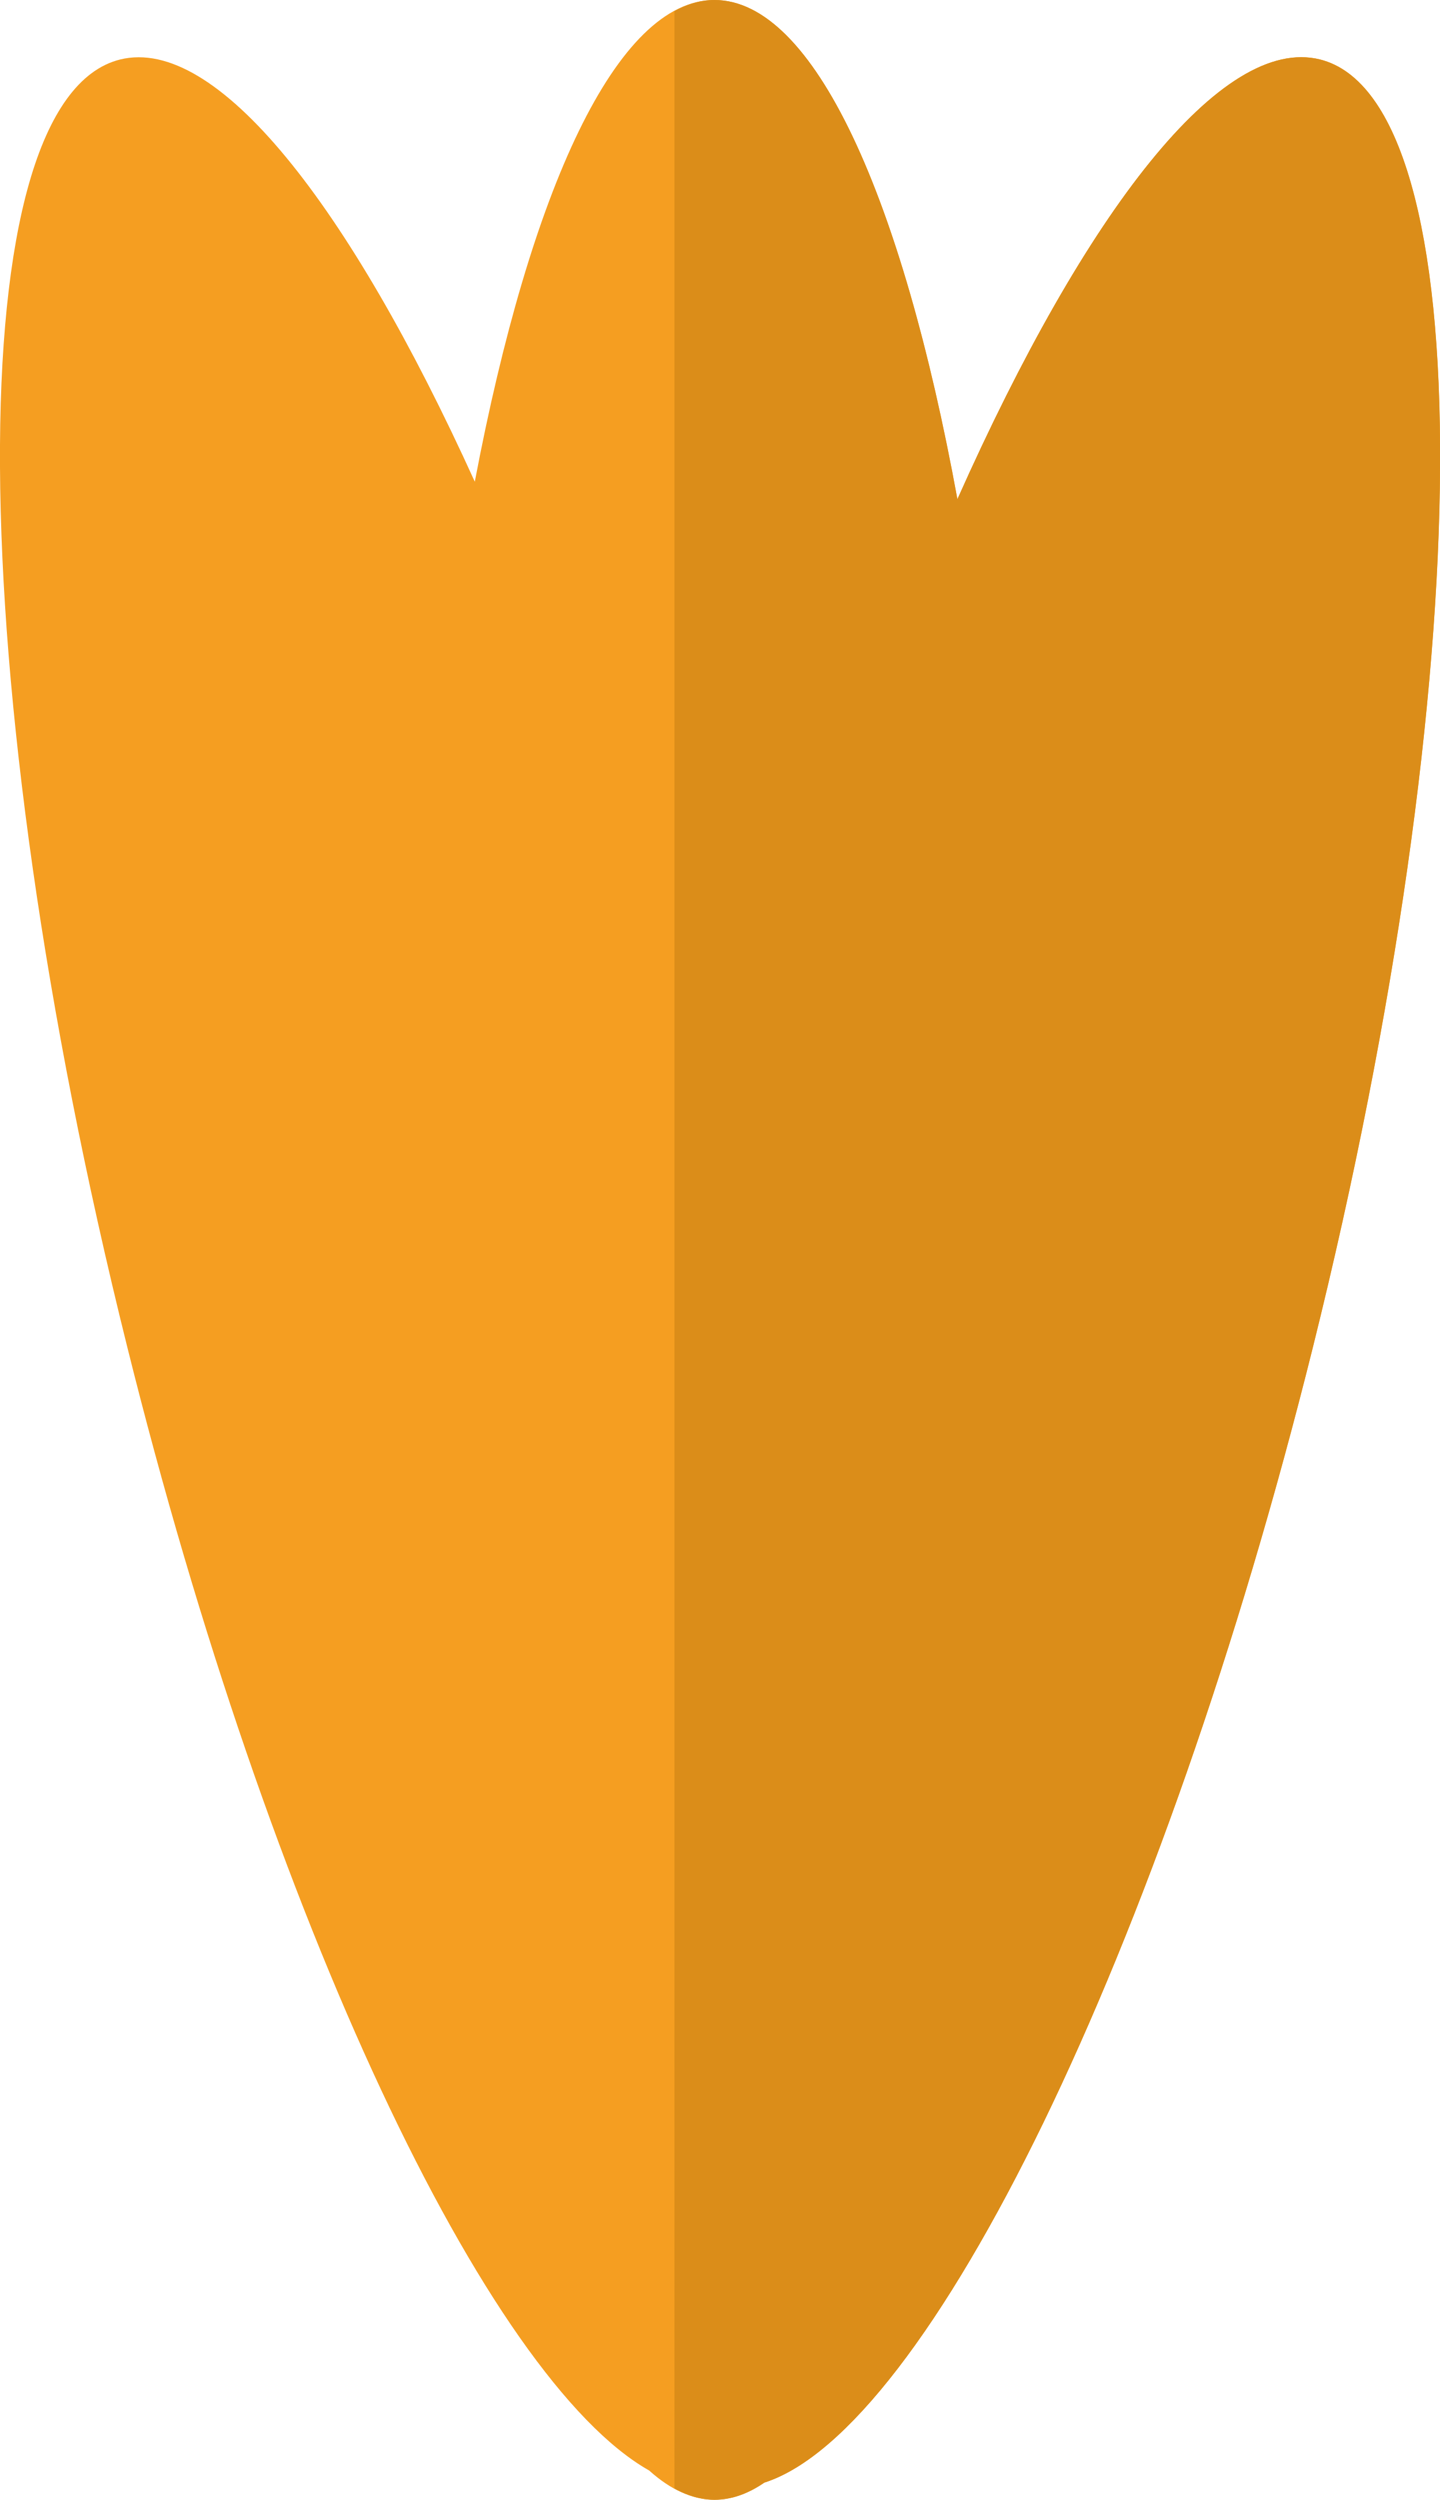 <?xml version="1.0" encoding="utf-8"?>
<!-- Generator: Adobe Illustrator 16.0.0, SVG Export Plug-In . SVG Version: 6.00 Build 0)  -->
<!DOCTYPE svg PUBLIC "-//W3C//DTD SVG 1.1//EN" "http://www.w3.org/Graphics/SVG/1.1/DTD/svg11.dtd">
<svg version="1.1" id="Capa_1" xmlns="http://www.w3.org/2000/svg" xmlns:xlink="http://www.w3.org/1999/xlink" x="0px" y="0px"
	 width="15.789px" height="27.395px" viewBox="0 0 15.789 27.395" enable-background="new 0 0 15.789 27.395" xml:space="preserve">
<g>
	<path fill="#F59E21" d="M1.392,14.748c1.569,6.311,3.953,11.324,5.726,12.326c0.23,0.207,0.47,0.32,0.716,0.32
		c0.187,0,0.369-0.066,0.547-0.188c1.795-0.574,4.36-5.795,6.019-12.459c1.825-7.341,1.858-13.651,0.073-14.096
		c-1.074-0.268-2.563,1.651-3.975,4.819C9.89,2.149,8.922,0,7.833,0C6.765,0,5.815,2.067,5.206,5.279
		C3.819,2.226,2.37,0.391,1.317,0.652C-0.468,1.097-0.435,7.407,1.392,14.748z"/>
	<path fill="#DB8D19" d="M14.472,0.652c-1.074-0.268-2.563,1.651-3.975,4.819C9.89,2.149,8.922,0,7.833,0
		C7.684,0,7.538,0.044,7.395,0.122V27.27c0.144,0.079,0.289,0.125,0.438,0.125c0.187,0,0.369-0.066,0.547-0.188
		c1.795-0.574,4.36-5.795,6.019-12.459C16.224,7.407,16.257,1.097,14.472,0.652z"/>
</g>
</svg>
